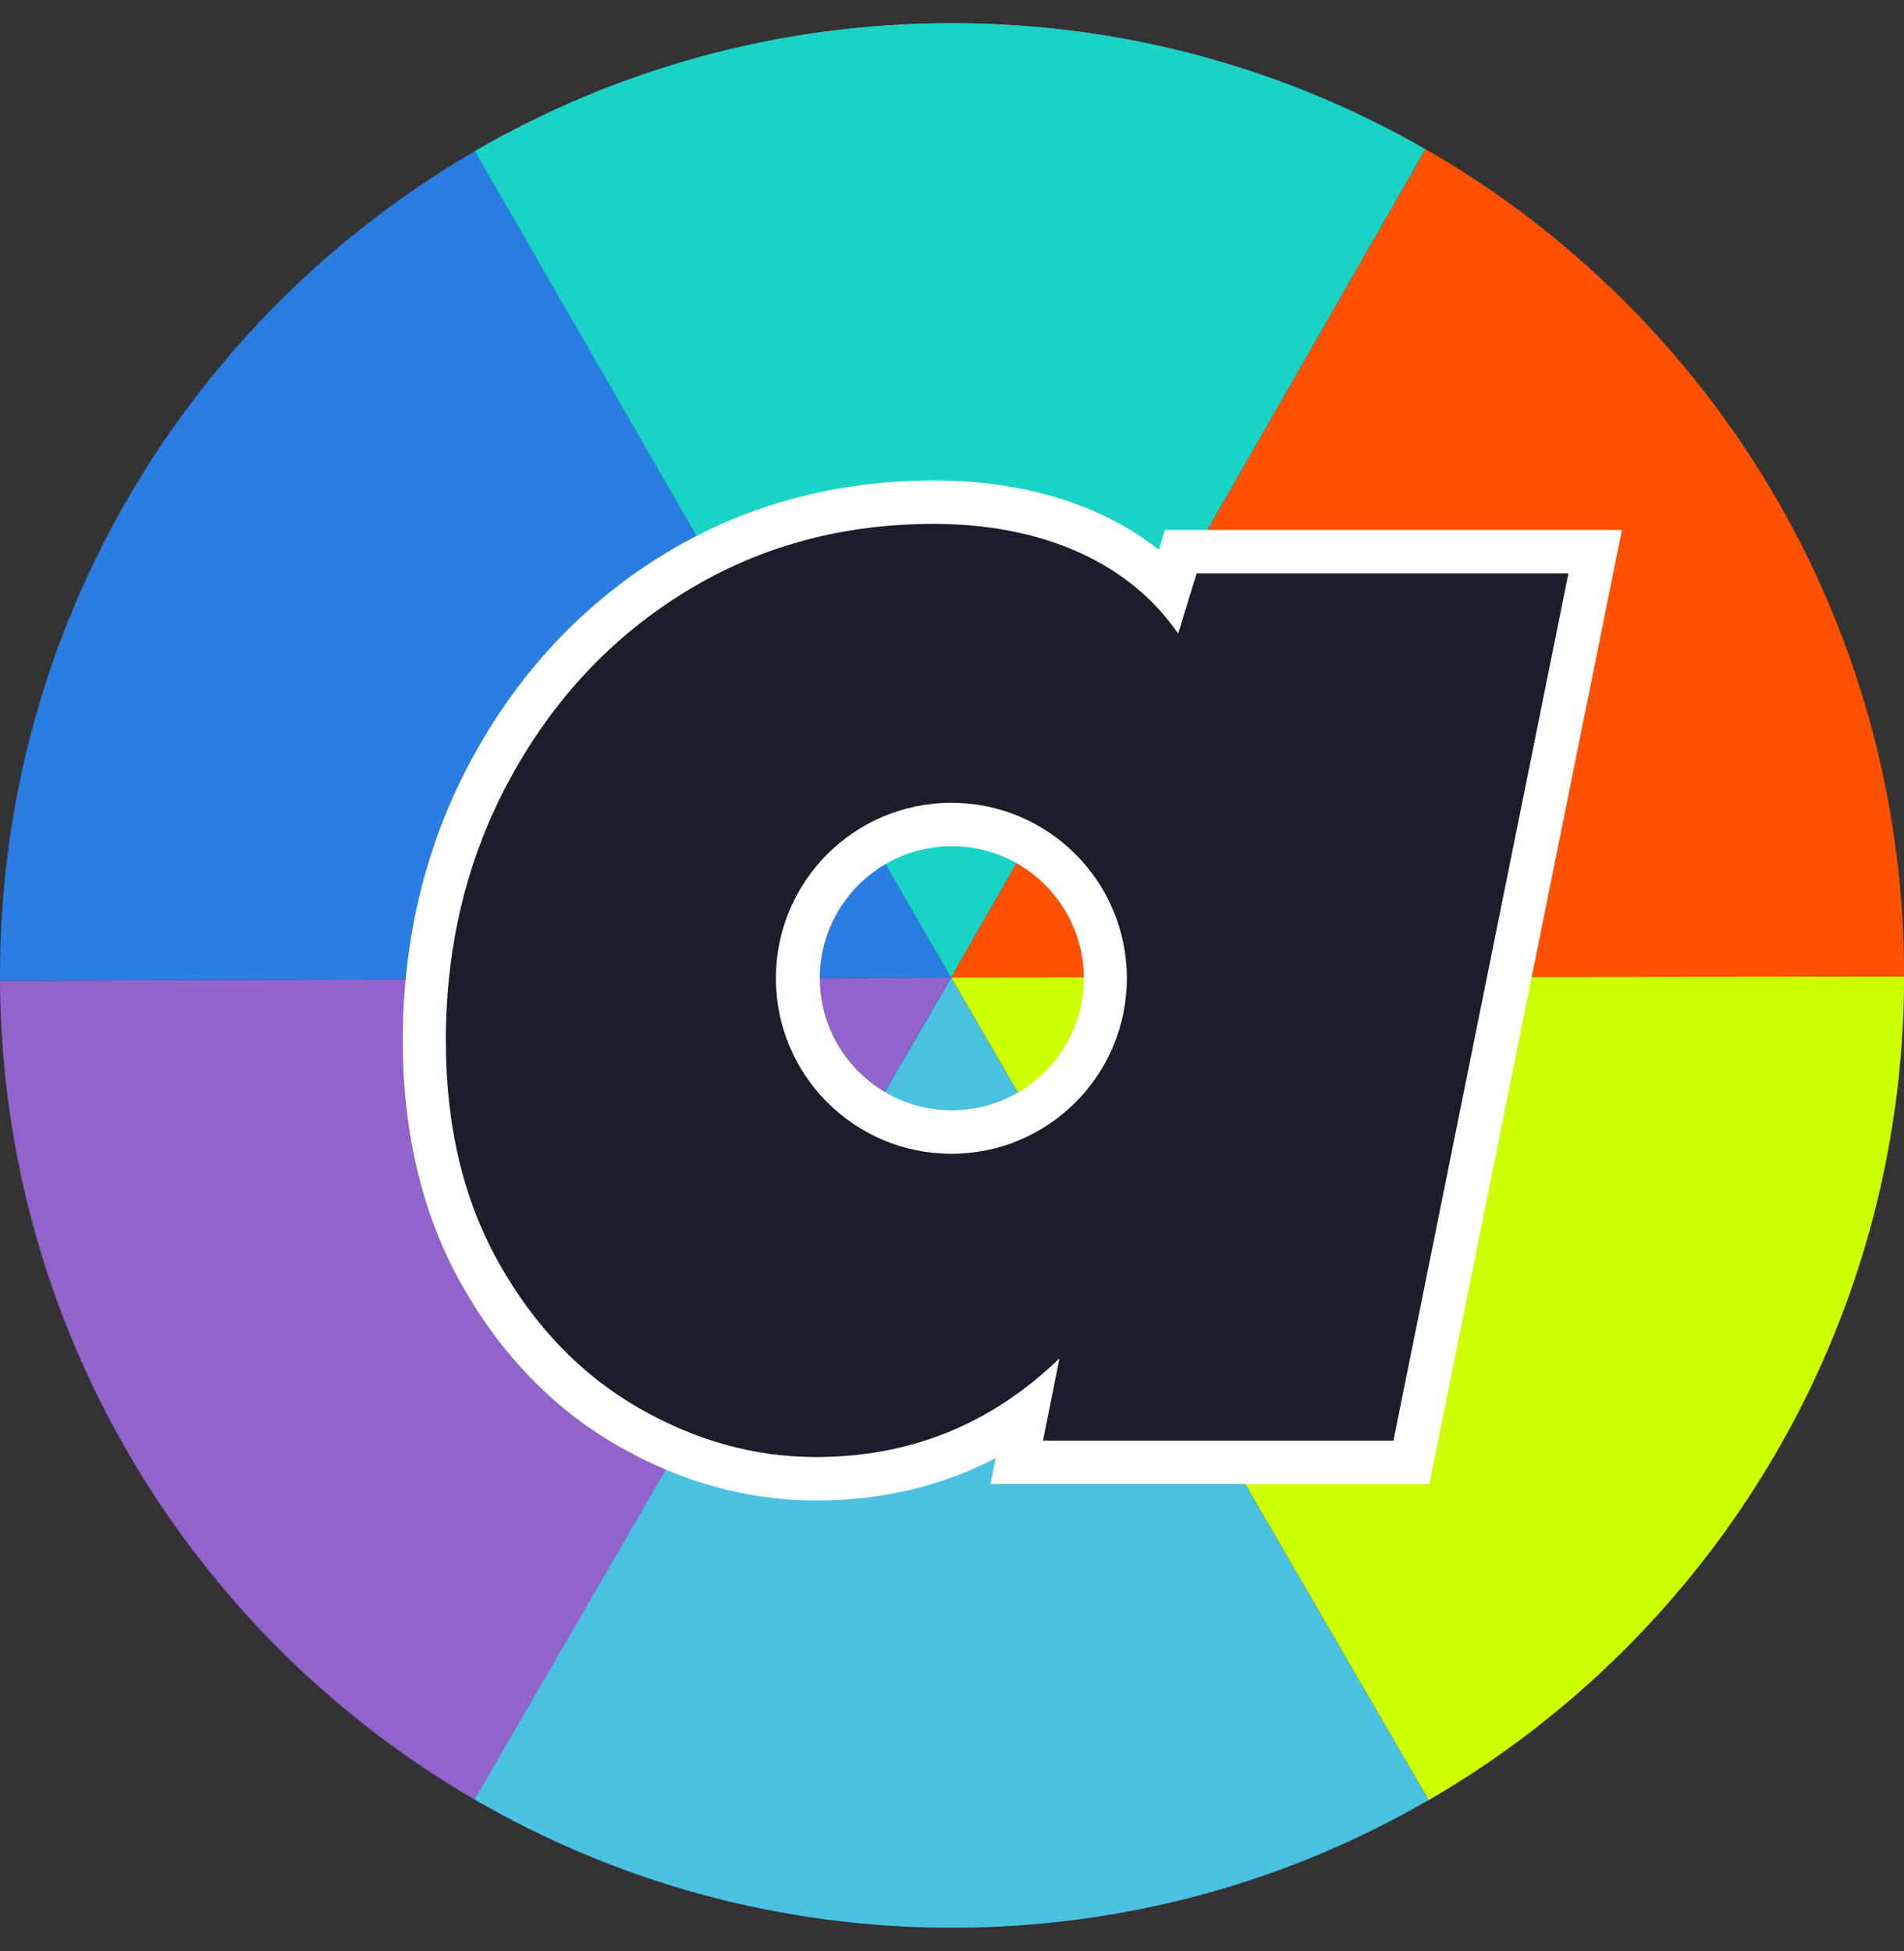 <svg width="41" height="42" viewBox="0 0 41 42" fill="none" xmlns="http://www.w3.org/2000/svg">
<rect x="0" y="0" width="41" height="42" fill="#333333" stroke="none"/>
<path fill-rule="evenodd" clip-rule="evenodd" d="M30.693 3.213C27.69 1.487 24.208 0.5 20.495 0.5C16.753 0.5 13.245 1.503 10.225 3.255L20.477 21.044L30.693 3.213Z" fill="#19D3C5"/>
<path fill-rule="evenodd" clip-rule="evenodd" d="M30.693 3.213C27.69 1.487 24.208 0.5 20.495 0.5C16.753 0.5 13.245 1.503 10.225 3.255L20.477 21.044L30.693 3.213Z" fill="#19D3C5"/>
<path fill-rule="evenodd" clip-rule="evenodd" d="M10.213 38.735L20.481 21.044L30.763 38.751C27.745 40.499 24.24 41.5 20.501 41.5C16.752 41.5 13.237 40.493 10.213 38.735Z" fill="#4AC1E0"/>
<path fill-rule="evenodd" clip-rule="evenodd" d="M10.219 38.739C4.14 35.208 0.042 28.643 0 21.116L20.477 21.043L10.219 38.739Z" fill="#9164CC"/>
<path fill-rule="evenodd" clip-rule="evenodd" d="M41.002 21.022C40.995 28.596 36.88 35.209 30.765 38.752L20.482 21.044L41.002 21.022Z" fill="#CCFF00"/>
<path fill-rule="evenodd" clip-rule="evenodd" d="M41.002 21.022C41.002 21.015 41.002 21.007 41.002 21C41.002 13.389 36.856 6.748 30.699 3.211L20.482 21.044L41.002 21.022Z" fill="#FF5100"/>
<path fill-rule="evenodd" clip-rule="evenodd" d="M10.225 3.255C4.111 6.803 0 13.421 0 20.999C0 21.038 0 21.078 0 21.117L20.478 21.044L10.225 3.255Z" fill="#2A7DE1"/>
<path d="M20.496 18.216C18.928 18.216 17.653 19.492 17.653 21.06C17.653 22.628 18.928 23.903 20.496 23.903C22.064 23.903 23.339 22.628 23.339 21.06C23.339 19.492 22.064 18.216 20.496 18.216ZM17.58 32.302C16.097 32.302 14.653 31.903 13.287 31.114C11.917 30.324 10.793 29.163 9.946 27.664C9.102 26.171 8.674 24.401 8.674 22.403C8.674 20.175 9.184 18.116 10.189 16.285C11.196 14.448 12.577 12.984 14.293 11.934C15.957 10.915 17.845 10.38 19.902 10.344C19.969 10.342 20.035 10.342 20.101 10.342C22.05 10.342 23.719 10.863 24.955 11.835L25.085 11.408H34.926L30.78 31.948H21.329L21.44 31.391C20.272 31.997 18.981 32.302 17.58 32.302Z" fill="white"/>
<path d="M20.487 24.838C18.4 24.838 16.708 23.147 16.708 21.06C16.708 18.973 18.4 17.282 20.487 17.282C22.573 17.282 24.265 18.973 24.265 21.06C24.265 23.147 22.573 24.838 20.487 24.838ZM25.768 12.343L25.37 13.641C24.361 12.165 22.496 11.233 19.909 11.279C18.067 11.312 16.354 11.763 14.772 12.731C13.189 13.7 11.932 15.034 10.999 16.735C10.066 18.436 9.6 20.326 9.6 22.404C9.6 24.246 9.983 25.846 10.751 27.204C11.518 28.563 12.516 29.596 13.745 30.305C14.972 31.013 16.248 31.367 17.571 31.367C19.602 31.367 21.349 30.659 22.814 29.242L22.46 31.013H30.006L33.774 12.343H25.768Z" fill="#1A1E2B"/>
</svg>
